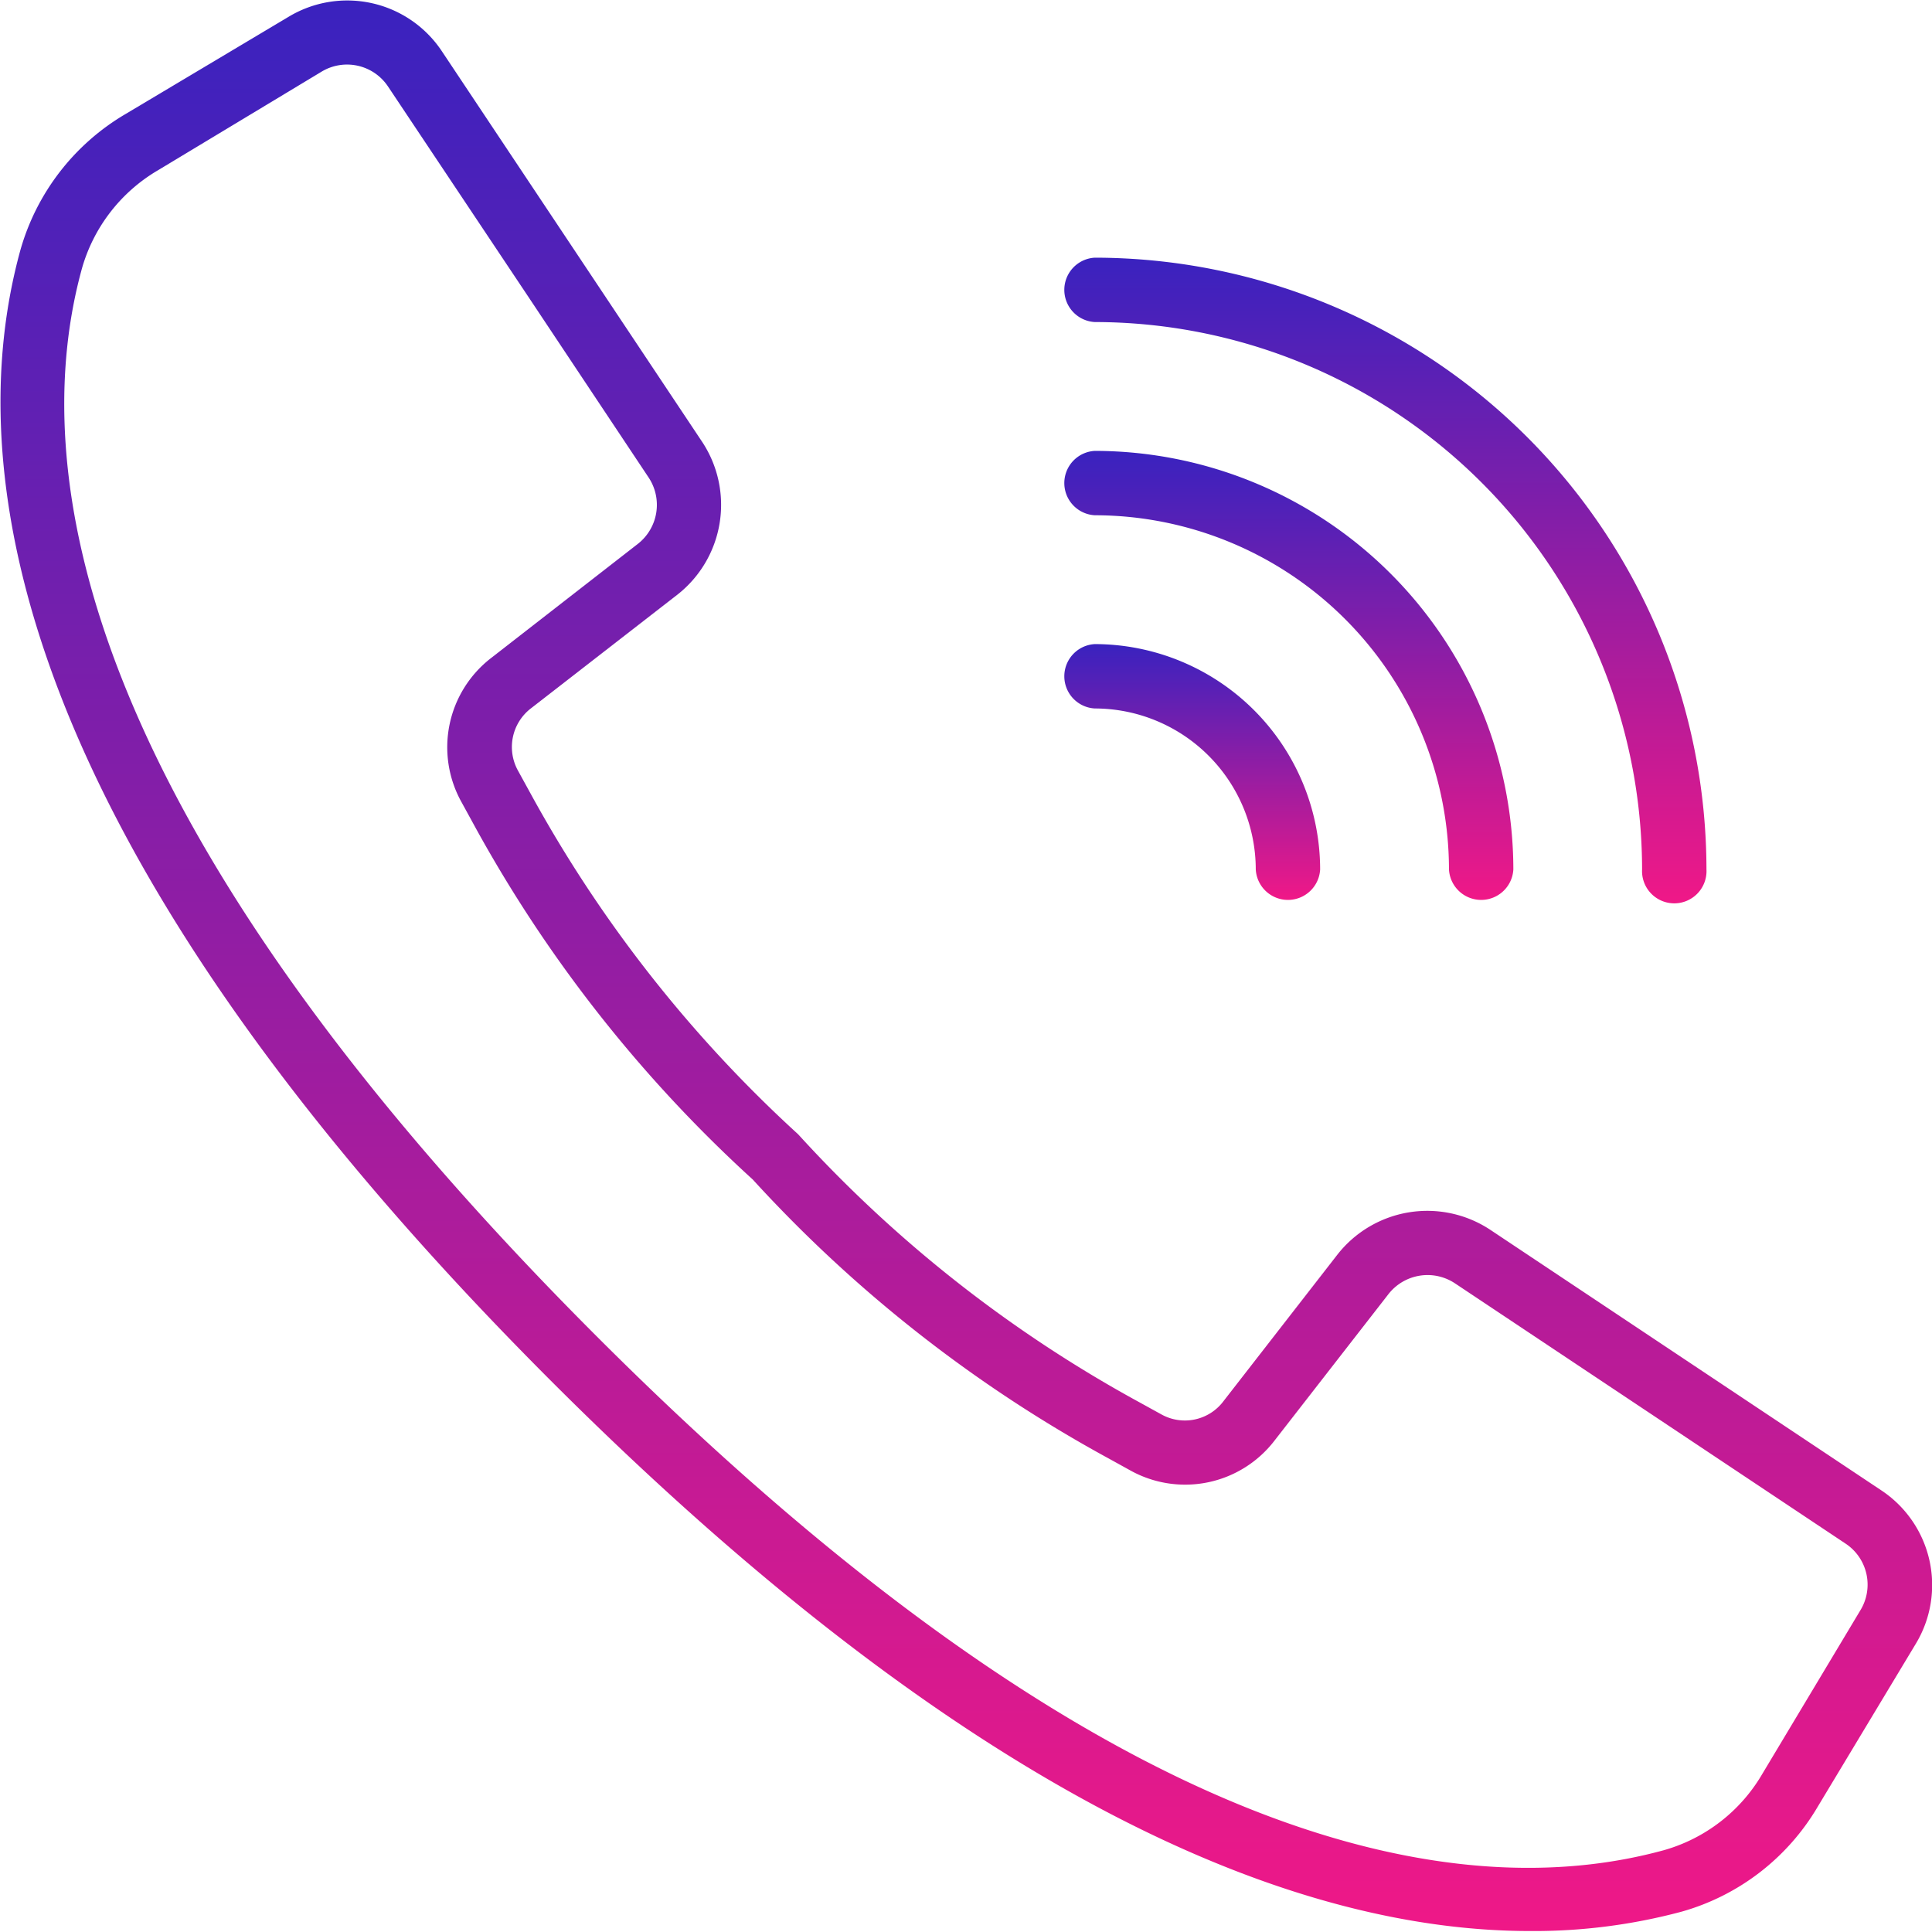 <?xml version="1.0" encoding="utf-8"?>
<svg id="Group_7468" data-name="Group 7468" xmlns="http://www.w3.org/2000/svg" xmlns:xlink="http://www.w3.org/1999/xlink" width="20.019" height="20.018" viewBox="0 0 20.019 20.018">
  <defs>
    <linearGradient id="linear-gradient" x1="0.5" x2="0.5" y2="1" gradientUnits="objectBoundingBox">
      <stop offset="0" stop-color="#3922bf"/>
      <stop offset="1" stop-color="#f01887"/>
    </linearGradient>
  </defs>
  <g id="Group_7467" data-name="Group 7467">
    <g id="Group_7466" data-name="Group 7466">
      <g id="Group_7465" data-name="Group 7465">
        <path id="Path_10195" data-name="Path 10195" d="M20.494,16.461l-4.052-2.7a1.183,1.183,0,0,0-1.584.257l-1.18,1.518a.5.5,0,0,1-.647.136l-.225-.124a13.569,13.569,0,0,1-3.536-2.777A13.624,13.624,0,0,1,6.493,9.232L6.37,9.008A.505.505,0,0,1,6.5,8.359L8.02,7.179A1.183,1.183,0,0,0,8.278,5.6l-2.7-4.052a1.177,1.177,0,0,0-1.586-.357L2.3,2.2a2.39,2.39,0,0,0-1.09,1.414c-.61,2.223-.151,6.06,5.5,11.713,4.5,4.5,7.843,5.7,10.144,5.7a5.91,5.91,0,0,0,1.568-.2,2.388,2.388,0,0,0,1.414-1.09l1.019-1.693A1.177,1.177,0,0,0,20.494,16.461Zm-.218,1.244L19.26,19.4a1.724,1.724,0,0,1-1.018.789c-2.052.563-5.638.1-11.064-5.329S1.285,5.848,1.849,3.8a1.727,1.727,0,0,1,.79-1.019L4.333,1.76a.51.51,0,0,1,.688.155l1.468,2.2L7.721,5.966a.513.513,0,0,1-.111.687L6.093,7.833a1.168,1.168,0,0,0-.309,1.5l.12.219A14.152,14.152,0,0,0,8.8,13.24a14.167,14.167,0,0,0,3.689,2.891l.219.121a1.168,1.168,0,0,0,1.5-.309l1.18-1.517a.514.514,0,0,1,.687-.111l4.052,2.7A.51.51,0,0,1,20.276,17.705Z" transform="translate(-1 -1.018)" fill="url(#linear-gradient)"/>
        <path id="Path_10196" data-name="Path 10196" d="M282.962,69.991a5.678,5.678,0,0,1,5.671,5.671.334.334,0,1,0,.667,0,6.345,6.345,0,0,0-6.338-6.338.334.334,0,0,0,0,.667Z" transform="translate(-271.618 -66.654)" fill="url(#linear-gradient)"/>
        <path id="Path_10197" data-name="Path 10197" d="M282.962,121.191a3.674,3.674,0,0,1,3.67,3.67.334.334,0,0,0,.667,0,4.342,4.342,0,0,0-4.337-4.337.334.334,0,0,0,0,.667Z" transform="translate(-271.618 -115.852)" fill="url(#linear-gradient)"/>
        <path id="Path_10198" data-name="Path 10198" d="M282.962,172.391a1.67,1.67,0,0,1,1.668,1.668.334.334,0,0,0,.667,0,2.338,2.338,0,0,0-2.335-2.335.334.334,0,0,0,0,.667Z" transform="translate(-271.618 -165.05)" fill="url(#linear-gradient)"/>
      </g>
    </g>
  </g>
</svg>
